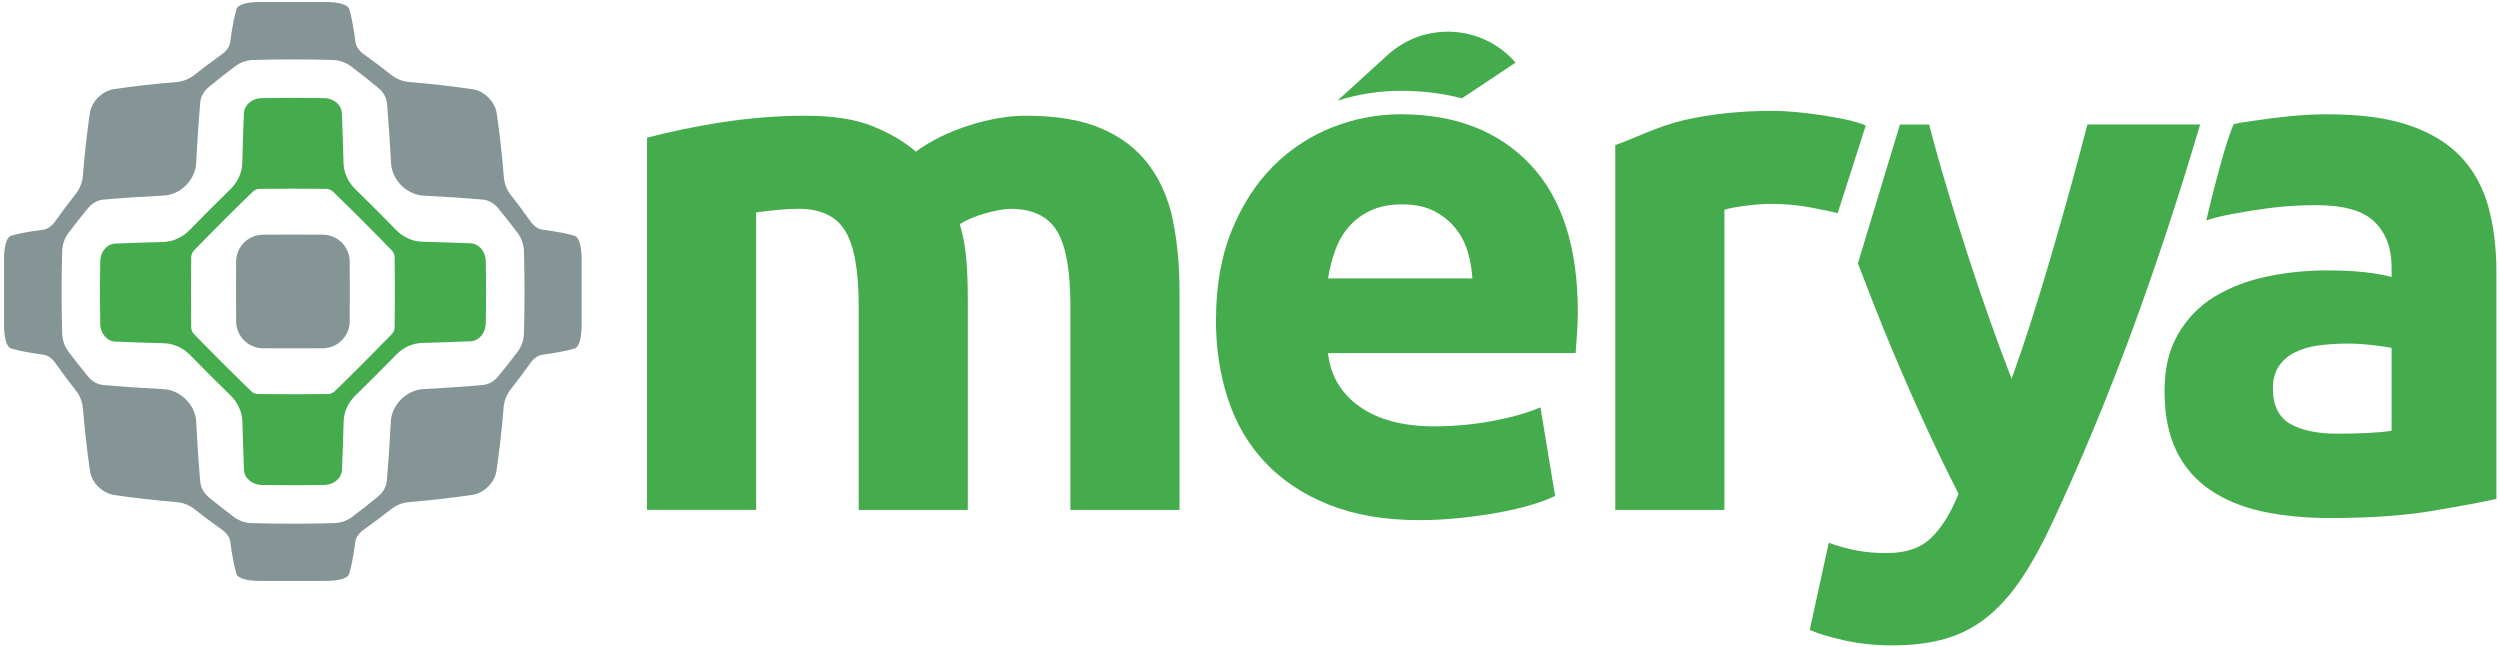 <svg width="452" height="117" viewBox="0 0 452 117" fill="none" xmlns="http://www.w3.org/2000/svg">
<path d="M58.37 62.97C54.77 62.99 51.14 62.99 47.55 62.97C44.88 62.95 42.71 60.79 42.69 58.11C42.67 54.51 42.67 50.88 42.69 47.29C42.71 44.62 44.87 42.45 47.55 42.43C51.15 42.41 54.78 42.41 58.37 42.43C61.04 42.45 63.21 44.61 63.23 47.29C63.25 50.89 63.25 54.52 63.23 58.11C63.21 60.78 61.05 62.95 58.37 62.97Z" fill="#859495"/>
<path d="M85.09 43.99C82.33 43.88 79.39 43.78 76.31 43.7C74.6 43.66 72.89 42.89 71.61 41.57C69.2 39.09 66.72 36.62 64.24 34.2C62.92 32.91 62.16 31.21 62.11 29.49C62.03 26.31 61.93 23.28 61.81 20.44C61.74 18.95 60.33 17.77 58.64 17.74C54.86 17.67 51.05 17.67 47.27 17.74C45.59 17.77 44.17 18.96 44.1 20.44C43.98 23.28 43.88 26.32 43.8 29.49C43.76 31.21 42.99 32.91 41.67 34.2C39.17 36.64 36.68 39.13 34.25 41.62C32.96 42.94 31.26 43.7 29.55 43.75C26.49 43.83 23.56 43.93 20.82 44.04C19.33 44.11 18.15 45.52 18.12 47.21C18.05 50.99 18.05 54.81 18.12 58.59C18.15 60.27 19.34 61.69 20.83 61.76C23.6 61.88 26.56 61.98 29.66 62.06C31.38 62.11 33.08 62.87 34.37 64.19C36.77 66.65 39.22 69.11 41.69 71.5C43.01 72.78 43.77 74.49 43.82 76.2C43.9 79.28 44 82.22 44.12 84.98C44.19 86.47 45.6 87.65 47.29 87.68C51.07 87.75 54.88 87.75 58.66 87.68C60.34 87.65 61.76 86.46 61.83 84.98C61.95 82.22 62.05 79.28 62.13 76.2C62.17 74.49 62.94 72.78 64.26 71.5C66.74 69.09 69.21 66.61 71.63 64.13C72.92 62.81 74.62 62.05 76.33 62C79.41 61.92 82.35 61.82 85.11 61.7C86.6 61.63 87.78 60.22 87.82 58.53C87.9 54.75 87.9 50.94 87.82 47.16C87.79 45.47 86.6 44.06 85.12 43.99M59.28 71.24C55.08 71.29 50.83 71.29 46.63 71.24C46.17 71.24 45.73 71.05 45.4 70.73C41.93 67.36 38.44 63.88 35.08 60.41C34.76 60.08 34.58 59.64 34.57 59.18C34.52 54.98 34.52 50.72 34.57 46.51C34.57 46.05 34.76 45.61 35.08 45.28C38.54 41.71 42.13 38.12 45.7 34.66C46.03 34.34 46.47 34.16 46.93 34.15C50.93 34.1 54.99 34.1 58.99 34.15C59.45 34.15 59.89 34.34 60.22 34.66C63.79 38.12 67.38 41.71 70.84 45.28C71.16 45.61 71.34 46.05 71.35 46.51C71.4 50.72 71.4 54.97 71.35 59.18C71.35 59.64 71.16 60.08 70.84 60.41C67.47 63.88 63.99 67.37 60.52 70.73C60.19 71.05 59.75 71.23 59.29 71.24H59.28Z" fill="#44AC4C"/>
<path d="M103.92 42.64C102.56 42.22 100.56 41.85 98.05 41.52C97.3 41.42 96.51 40.87 95.88 39.98C94.79 38.43 93.61 36.85 92.37 35.27C91.65 34.36 91.19 33.19 91.1 32.04C90.77 28 90.34 24.12 89.81 20.51C89.5 18.38 87.6 16.46 85.47 16.14C81.87 15.6 78 15.16 73.97 14.83C72.82 14.74 71.65 14.26 70.74 13.54C69.09 12.23 67.44 10.99 65.82 9.84C64.93 9.21 64.38 8.41 64.28 7.65C63.94 5.06 63.56 3 63.13 1.61C62.85 0.76 60.97 0.36 58.95 0.36H46.95C44.93 0.36 43.05 0.75 42.77 1.61C42.34 3 41.96 5.06 41.62 7.65C41.52 8.41 40.97 9.2 40.08 9.84C38.46 10.99 36.81 12.23 35.16 13.54C34.25 14.26 33.08 14.73 31.93 14.83C27.96 15.16 24.14 15.59 20.59 16.12C18.46 16.44 16.56 18.35 16.24 20.48C15.72 24.04 15.3 27.85 14.97 31.83C14.88 32.98 14.41 34.15 13.69 35.06C12.38 36.71 11.15 38.36 10.01 39.98C9.38 40.87 8.59 41.42 7.84 41.52C5.33 41.85 3.33 42.22 1.97 42.64C1.12 42.91 0.72 44.8 0.73 46.81V58.81C0.73 60.83 1.12 62.71 1.98 62.99C3.34 63.41 5.34 63.8 7.86 64.13C8.61 64.23 9.4 64.78 10.03 65.67C11.17 67.29 12.4 68.94 13.71 70.59C14.43 71.5 14.9 72.67 14.99 73.82C15.32 77.79 15.75 81.59 16.27 85.14C16.58 87.27 18.49 89.17 20.62 89.49C24.17 90.02 27.98 90.45 31.95 90.78C33.1 90.88 34.27 91.34 35.17 92.06C36.82 93.37 38.47 94.6 40.09 95.74C40.98 96.37 41.53 97.16 41.63 97.91C41.96 100.42 42.34 102.42 42.76 103.78C43.04 104.63 44.92 105.03 46.94 105.03H58.94C60.96 105.03 62.84 104.64 63.12 103.78C63.54 102.42 63.92 100.42 64.25 97.91C64.35 97.16 64.9 96.37 65.79 95.74C67.41 94.6 69.05 93.37 70.71 92.06C71.62 91.34 72.79 90.87 73.93 90.78C77.96 90.44 81.83 90.01 85.42 89.47C87.54 89.15 89.45 87.24 89.76 85.12C90.29 81.52 90.73 77.65 91.06 73.62C91.15 72.47 91.62 71.3 92.34 70.39C93.59 68.81 94.76 67.23 95.86 65.68C96.49 64.79 97.28 64.24 98.03 64.14C100.54 63.8 102.55 63.42 103.91 63C104.77 62.72 105.16 60.83 105.16 58.82V46.82C105.16 44.8 104.77 42.92 103.91 42.65M87.24 69.61C83.94 69.91 80.34 70.15 76.54 70.35C73.49 70.5 70.8 73.19 70.66 76.24C70.47 80.05 70.22 83.65 69.93 86.96C69.84 88.01 69.26 89.02 68.35 89.77C66.76 91.08 65.18 92.32 63.62 93.49C62.72 94.16 61.56 94.55 60.37 94.58C55.46 94.72 50.48 94.72 45.56 94.58C44.37 94.55 43.21 94.16 42.31 93.49C40.82 92.37 39.31 91.18 37.79 89.94C36.88 89.19 36.3 88.19 36.21 87.14C35.91 83.79 35.67 80.12 35.47 76.25C35.33 73.2 32.64 70.51 29.58 70.36C25.7 70.16 22.03 69.91 18.68 69.61C17.63 69.52 16.62 68.94 15.88 68.03C14.63 66.51 13.45 65 12.33 63.51C11.66 62.61 11.27 61.45 11.24 60.26C11.1 55.34 11.1 50.36 11.24 45.44C11.27 44.25 11.65 43.09 12.33 42.19C13.45 40.7 14.63 39.19 15.88 37.67C16.63 36.76 17.63 36.18 18.68 36.09C22.03 35.79 25.71 35.55 29.58 35.36C32.64 35.22 35.33 32.52 35.47 29.46C35.66 25.58 35.91 21.9 36.2 18.53C36.29 17.47 36.87 16.47 37.78 15.71C39.4 14.38 41.01 13.11 42.6 11.92C43.5 11.25 44.66 10.87 45.85 10.84C50.58 10.71 55.38 10.71 60.11 10.84C61.3 10.87 62.46 11.25 63.36 11.92C65.01 13.16 66.7 14.49 68.39 15.88C69.3 16.64 69.88 17.65 69.97 18.71C70.26 22.03 70.5 25.65 70.7 29.47C70.84 32.53 73.53 35.22 76.58 35.37C80.39 35.56 83.99 35.8 87.29 36.09C88.34 36.18 89.35 36.76 90.09 37.67C91.33 39.19 92.52 40.7 93.64 42.19C94.31 43.09 94.69 44.25 94.73 45.44C94.86 50.36 94.86 55.35 94.73 60.26C94.7 61.45 94.31 62.61 93.64 63.51C92.52 65 91.33 66.51 90.09 68.03C89.34 68.94 88.34 69.52 87.28 69.61H87.24Z" fill="#859495"/>
<path d="M253.22 16.42C257.2 16.42 260.89 16.88 264.31 17.78L274.01 11.32C268.05 4.44 257.6 3.82 250.87 9.95L241.89 18.13L241.93 18.17C245.61 17.01 249.4 16.42 253.23 16.42" fill="#44AC4C"/>
<path d="M421.01 20.67C426.84 20.67 431.69 21.33 435.58 22.66C439.46 23.98 442.58 25.88 444.92 28.35C447.26 30.82 448.91 33.83 449.89 37.36C450.86 40.89 451.35 44.82 451.35 49.15V90.21C448.52 90.83 444.59 91.56 439.56 92.4C434.53 93.24 428.44 93.66 421.28 93.66C416.78 93.66 412.69 93.26 409.03 92.47C405.36 91.68 402.21 90.37 399.56 88.56C396.91 86.75 394.88 84.39 393.47 81.47C392.06 78.56 391.35 74.98 391.35 70.74C391.35 66.5 392.16 63.24 393.8 60.41C395.43 57.59 397.62 55.33 400.36 53.66C403.1 51.98 406.23 50.77 409.76 50.02C413.29 49.27 416.96 48.89 420.75 48.89C423.31 48.89 425.58 49 427.57 49.22C429.56 49.44 431.17 49.73 432.4 50.08V48.22C432.4 44.87 431.38 42.17 429.35 40.14C427.32 38.11 423.79 37.09 418.75 37.09C415.39 37.09 412.08 37.33 408.82 37.82C405.55 38.31 401.29 38.99 398.9 39.87C398.9 39.87 401.88 26.87 403.85 22.45C405.57 22.05 405.73 22.1 407.76 21.79C409.79 21.48 411.93 21.22 414.18 20.99C416.43 20.77 418.7 20.66 421 20.66M422.6 78.41C424.54 78.41 426.4 78.37 428.16 78.28C429.93 78.19 431.34 78.06 432.4 77.88V62.91C431.61 62.73 430.41 62.56 428.82 62.38C427.23 62.2 425.77 62.12 424.45 62.12C422.59 62.12 420.85 62.23 419.22 62.45C417.59 62.67 416.15 63.09 414.92 63.71C413.68 64.33 412.71 65.17 412 66.23C411.29 67.29 410.94 68.61 410.94 70.2C410.94 73.29 411.98 75.43 414.05 76.62C416.12 77.81 418.97 78.41 422.59 78.41H422.6Z" fill="#44AC4C"/>
<path d="M377.4 22.52C376.51 25.96 375.51 29.7 374.41 33.71C373.3 37.73 372.15 41.79 370.95 45.9C369.75 50.01 368.53 54 367.29 57.89C366.05 61.78 364.85 65.31 363.7 68.49C362.46 65.31 361.15 61.78 359.77 57.89C358.4 54.01 357.04 50.01 355.71 45.9C354.38 41.79 353.11 37.73 351.92 33.71C350.72 29.69 349.68 25.96 348.79 22.52H343.51L335.91 47.61C337.01 50.55 339.45 56.77 340.58 59.54C345.09 70.53 349.59 80.45 354.1 89.27C352.77 92.63 351.16 95.25 349.26 97.15C347.36 99.05 344.64 100 341.11 100C339.34 100 337.66 99.87 336.07 99.6C334.48 99.34 332.67 98.85 330.64 98.14L327.2 113.9C328.88 114.61 331.02 115.24 333.63 115.82C336.24 116.39 339.09 116.68 342.19 116.68C345.9 116.68 349.15 116.26 351.94 115.42C354.73 114.58 357.22 113.25 359.43 111.44C361.64 109.63 363.67 107.33 365.53 104.55C367.39 101.77 369.24 98.39 371.1 94.42C376.23 83.38 380.97 71.99 385.31 60.25C389.65 48.51 393.81 35.92 397.79 22.5H377.38L377.4 22.52Z" fill="#44AC4C"/>
<path d="M155.25 55.23C155.25 48.87 154.43 44.37 152.8 41.72C151.16 39.07 148.36 37.75 144.39 37.75C143.15 37.75 141.87 37.82 140.55 37.95C139.23 38.08 137.94 38.24 136.71 38.41V92.18H116.98V24.9C118.66 24.46 120.62 23.99 122.87 23.51C125.12 23.03 127.51 22.58 130.02 22.18C132.54 21.78 135.12 21.47 137.77 21.25C140.42 21.03 143.02 20.92 145.58 20.92C150.61 20.92 154.7 21.56 157.83 22.84C160.96 24.12 163.55 25.64 165.58 27.41C168.4 25.38 171.65 23.79 175.32 22.64C178.98 21.49 182.36 20.92 185.45 20.92C191.01 20.92 195.58 21.69 199.16 23.24C202.74 24.78 205.58 26.97 207.7 29.8C209.82 32.63 211.28 35.98 212.07 39.87C212.86 43.76 213.26 48.08 213.26 52.85V92.19H193.53V55.24C193.53 48.88 192.71 44.38 191.08 41.73C189.45 39.08 186.64 37.76 182.67 37.76C181.61 37.76 180.13 38.02 178.23 38.55C176.33 39.08 174.76 39.74 173.53 40.54C174.15 42.57 174.54 44.71 174.72 46.96C174.9 49.21 174.98 51.62 174.98 54.18V92.19H155.25V55.24V55.23Z" fill="#44AC4C"/>
<path d="M332.26 38.54C330.49 38.1 330.19 38.08 327.8 37.59C325.42 37.11 322.85 36.86 320.12 36.86C318.88 36.86 317.41 36.97 315.68 37.19C313.96 37.41 312.65 37.65 311.77 37.92V92.19H292.04V26.23C295.57 25 299.74 22.8 304.56 21.7C309.37 20.6 314.74 20.04 320.65 20.04C321.71 20.04 322.99 20.11 324.49 20.24C325.99 20.37 327.49 20.55 328.99 20.77C330.49 20.99 331.99 21.26 333.49 21.56C334.99 21.87 336.27 22.25 337.33 22.69L332.25 38.54H332.26Z" fill="#44AC4C"/>
<path d="M219.85 57.88C219.85 51.7 220.8 46.29 222.7 41.65C224.6 37.02 227.09 33.15 230.18 30.06C233.27 26.97 236.82 24.63 240.84 23.04C244.86 21.45 248.98 20.66 253.22 20.66C263.11 20.66 270.92 23.68 276.66 29.73C282.4 35.78 285.27 44.68 285.27 56.42C285.27 57.57 285.22 58.83 285.14 60.19C285.05 61.56 284.96 62.77 284.87 63.83H240.1C240.54 67.89 242.44 71.11 245.8 73.5C249.15 75.88 253.66 77.08 259.31 77.08C262.93 77.08 266.48 76.75 269.97 76.09C273.46 75.43 276.3 74.61 278.51 73.64L281.16 89.67C280.1 90.2 278.69 90.73 276.92 91.26C275.15 91.79 273.19 92.25 271.03 92.65C268.87 93.05 266.55 93.38 264.08 93.64C261.61 93.9 259.13 94.04 256.66 94.04C250.39 94.04 244.94 93.11 240.3 91.26C235.66 89.41 231.82 86.87 228.78 83.64C225.73 80.42 223.48 76.6 222.03 72.18C220.57 67.77 219.84 63 219.84 57.88M266.2 50.33C266.11 48.65 265.82 47.02 265.34 45.43C264.85 43.84 264.1 42.43 263.09 41.19C262.07 39.95 260.79 38.94 259.25 38.14C257.7 37.35 255.78 36.95 253.49 36.95C251.2 36.95 249.38 37.33 247.79 38.08C246.2 38.83 244.88 39.82 243.82 41.06C242.76 42.3 241.94 43.73 241.37 45.36C240.79 46.99 240.38 48.65 240.11 50.33H266.2Z" fill="#44AC4C"/>
</svg>
